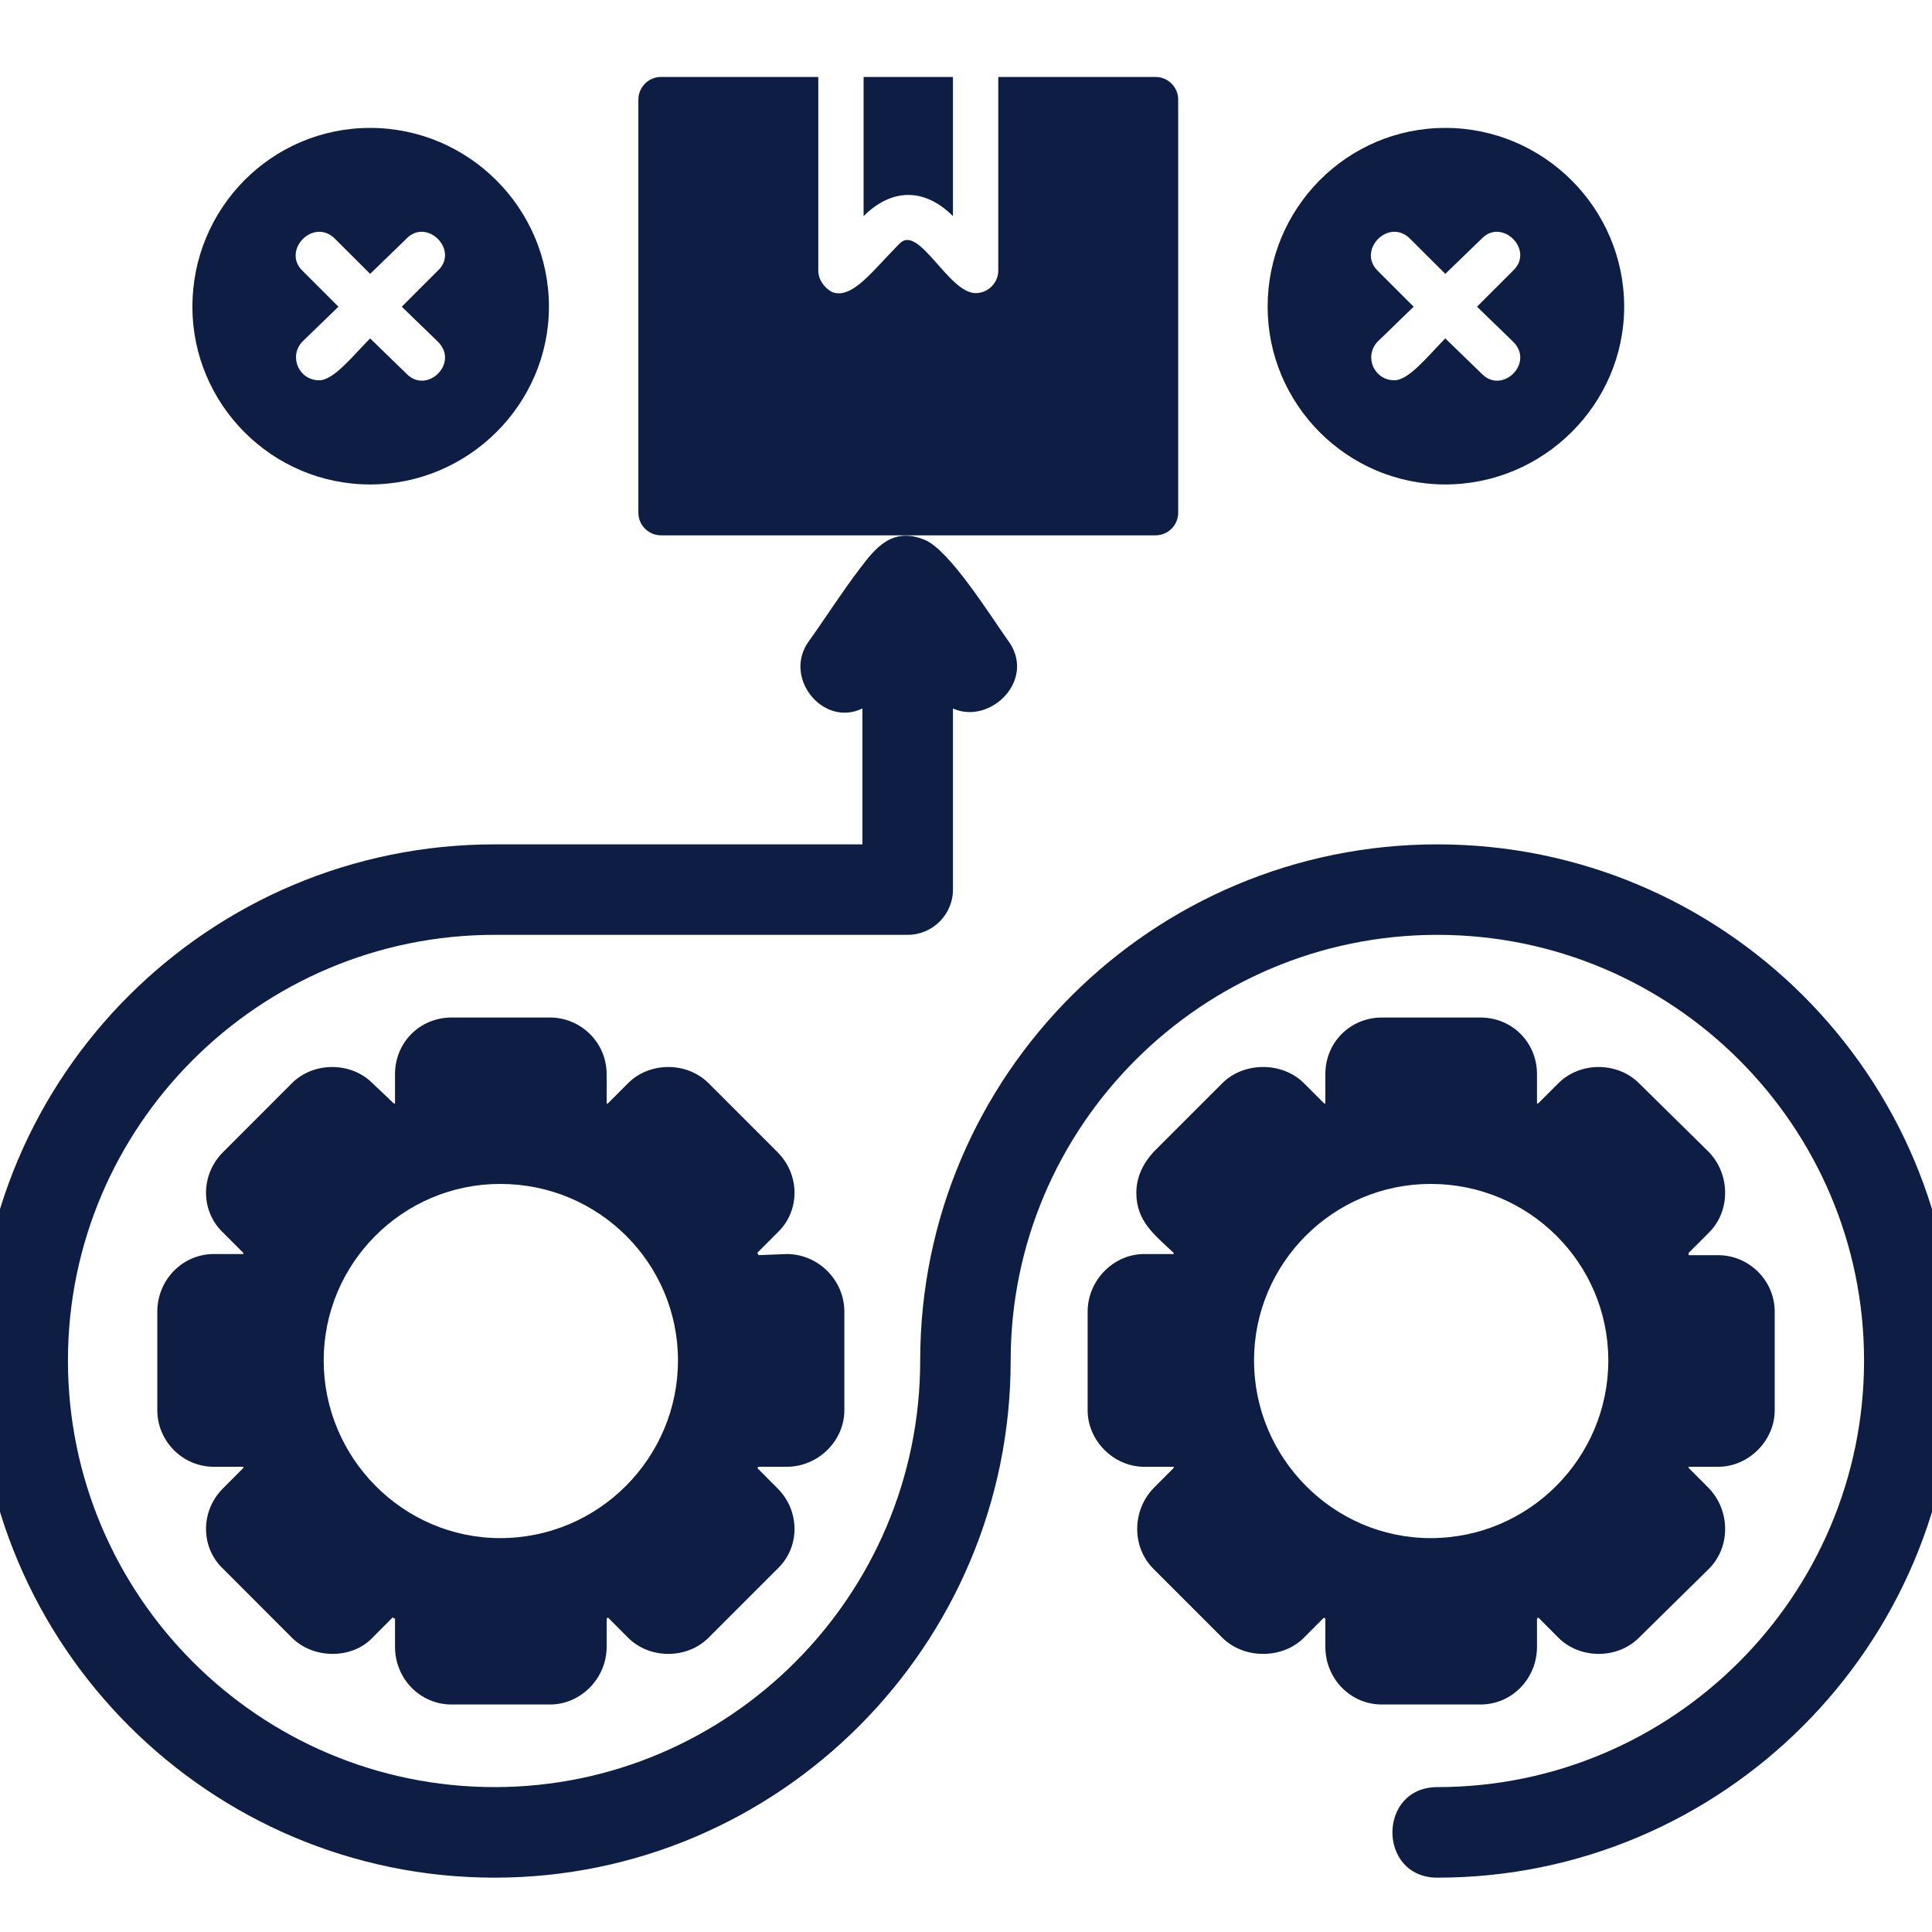 <svg width="24" height="24" viewBox="0 0 24 24" fill="none" xmlns="http://www.w3.org/2000/svg">
<g clip-path="url(#clip0_25_72)">
<path fill-rule="evenodd" clip-rule="evenodd" d="M18.39 21.174H17.167C16.773 21.174 16.464 20.851 16.464 20.457V20.105C16.45 20.105 16.45 20.105 16.45 20.091L16.197 20.345C15.93 20.612 15.452 20.612 15.185 20.345L14.327 19.487C14.06 19.22 14.06 18.77 14.327 18.489L14.58 18.235V18.221H14.214C13.835 18.221 13.511 17.898 13.511 17.518V16.295C13.511 15.902 13.835 15.578 14.214 15.578H14.58C14.58 15.578 14.58 15.578 14.58 15.564C14.341 15.339 14.116 15.171 14.116 14.819C14.116 14.622 14.2 14.453 14.327 14.313L15.185 13.455C15.452 13.188 15.93 13.188 16.197 13.455L16.45 13.708H16.464V13.343C16.464 12.949 16.773 12.64 17.167 12.64H18.39C18.784 12.64 19.093 12.949 19.093 13.343V13.708H19.107L19.36 13.455C19.628 13.188 20.091 13.188 20.359 13.455L21.23 14.313C21.497 14.594 21.497 15.044 21.23 15.311L20.977 15.564V15.592H21.343C21.722 15.592 22.046 15.902 22.046 16.295V17.518C22.046 17.898 21.722 18.221 21.343 18.221H20.977V18.235L21.23 18.489C21.497 18.77 21.497 19.22 21.23 19.487L20.359 20.345C20.091 20.612 19.628 20.612 19.36 20.345L19.107 20.091C19.107 20.105 19.093 20.105 19.093 20.105V20.457C19.093 20.851 18.784 21.174 18.39 21.174ZM17.772 19.107C16.562 19.107 15.578 18.109 15.578 16.9C15.578 15.691 16.562 14.707 17.772 14.707C18.995 14.707 19.979 15.691 19.979 16.9C19.979 18.109 18.995 19.107 17.772 19.107Z" fill="#0D1D44"/>
<path fill-rule="evenodd" clip-rule="evenodd" d="M6.833 21.174H5.61C5.216 21.174 4.907 20.851 4.907 20.457V20.105C4.893 20.105 4.893 20.105 4.879 20.091L4.626 20.345C4.373 20.612 3.895 20.612 3.627 20.345L2.77 19.487C2.489 19.22 2.489 18.77 2.77 18.489L3.023 18.235V18.221H2.657C2.264 18.221 1.954 17.898 1.954 17.518V16.295C1.954 15.902 2.264 15.578 2.657 15.578H3.023C3.023 15.578 3.023 15.578 3.023 15.564L2.77 15.311C2.489 15.044 2.489 14.594 2.77 14.313L3.627 13.455C3.895 13.188 4.359 13.188 4.626 13.455L4.893 13.708H4.907V13.343C4.907 12.949 5.216 12.64 5.61 12.64H6.833C7.213 12.64 7.536 12.949 7.536 13.343V13.708H7.55L7.803 13.455C8.07 13.188 8.534 13.188 8.801 13.455L9.659 14.313C9.94 14.594 9.94 15.044 9.659 15.311L9.406 15.564C9.42 15.578 9.42 15.578 9.42 15.592L9.772 15.578C10.165 15.578 10.489 15.902 10.489 16.295V17.518C10.489 17.898 10.165 18.221 9.772 18.221H9.42C9.42 18.221 9.42 18.235 9.406 18.235L9.659 18.489C9.94 18.77 9.94 19.22 9.659 19.487L8.801 20.345C8.534 20.612 8.07 20.612 7.803 20.345L7.55 20.091C7.55 20.105 7.536 20.105 7.536 20.105V20.457C7.536 20.851 7.213 21.174 6.833 21.174ZM6.214 19.107C5.005 19.107 4.021 18.109 4.021 16.9C4.021 15.691 5.005 14.707 6.214 14.707C7.438 14.707 8.422 15.691 8.422 16.9C8.422 18.109 7.438 19.107 6.214 19.107Z" fill="#0D1D44"/>
<path fill-rule="evenodd" clip-rule="evenodd" d="M14.355 6.65H8.211C8.056 6.65 7.93 6.524 7.93 6.369V1.237C7.93 1.083 8.056 0.956 8.211 0.956H10.165V3.36C10.165 3.473 10.236 3.571 10.334 3.627C10.587 3.726 10.84 3.36 11.178 3.023C11.416 2.784 11.782 3.641 12.12 3.641C12.274 3.641 12.401 3.515 12.401 3.36V0.956H14.355C14.51 0.956 14.636 1.083 14.636 1.237V6.369C14.636 6.524 14.51 6.65 14.355 6.65ZM10.728 0.956H11.838V2.685C11.487 2.334 11.079 2.334 10.728 2.685V0.956Z" fill="#0D1D44"/>
<path fill-rule="evenodd" clip-rule="evenodd" d="M10.713 8.801C10.221 9.04 9.715 8.408 10.053 7.958C10.264 7.663 10.46 7.353 10.685 7.058C10.868 6.819 11.079 6.538 11.487 6.706C11.796 6.833 12.302 7.648 12.513 7.944C12.893 8.436 12.302 9.012 11.838 8.801V11.051C11.838 11.36 11.585 11.613 11.276 11.613H6.144C3.22 11.613 0.844 13.989 0.844 16.9C0.844 19.824 3.22 22.2 6.144 22.2C9.054 22.2 11.431 19.824 11.431 16.9C11.431 13.357 14.313 10.489 17.856 10.489C21.399 10.489 24.281 13.357 24.281 16.9C24.281 20.443 21.399 23.325 17.856 23.325C17.111 23.325 17.111 22.2 17.856 22.2C20.78 22.2 23.156 19.824 23.156 16.9C23.156 13.989 20.78 11.613 17.856 11.613C14.931 11.613 12.555 13.989 12.555 16.9C12.555 20.443 9.673 23.325 6.144 23.325C2.601 23.325 -0.281 20.443 -0.281 16.9C-0.281 13.357 2.601 10.489 6.144 10.489H10.713V8.801Z" fill="#0D1D44"/>
<path fill-rule="evenodd" clip-rule="evenodd" d="M17.954 6.018C16.731 6.018 15.747 5.019 15.747 3.81C15.747 2.587 16.731 1.589 17.954 1.589C19.177 1.589 20.176 2.587 20.176 3.81C20.176 5.019 19.177 6.018 17.954 6.018ZM17.322 4.724C17.068 4.724 16.942 4.429 17.111 4.246L17.561 3.81L17.111 3.36C16.858 3.107 17.251 2.699 17.518 2.967L17.954 3.402L18.404 2.967C18.657 2.699 19.065 3.107 18.798 3.36L18.348 3.81L18.798 4.246C19.065 4.513 18.657 4.907 18.404 4.64L17.954 4.204C17.743 4.415 17.504 4.724 17.322 4.724Z" fill="#0D1D44"/>
<path fill-rule="evenodd" clip-rule="evenodd" d="M4.598 6.018C3.374 6.018 2.39 5.019 2.39 3.81C2.39 2.587 3.374 1.589 4.598 1.589C5.821 1.589 6.819 2.587 6.819 3.81C6.819 5.019 5.821 6.018 4.598 6.018ZM3.965 4.724C3.712 4.724 3.585 4.429 3.754 4.246L4.204 3.81L3.754 3.36C3.501 3.107 3.895 2.699 4.162 2.967L4.598 3.402L5.047 2.967C5.301 2.699 5.708 3.107 5.441 3.36L4.991 3.81L5.441 4.246C5.708 4.513 5.301 4.907 5.047 4.64L4.598 4.204C4.387 4.415 4.148 4.724 3.965 4.724Z" fill="#0D1D44"/>
</g>
<defs>
<clipPath id="clip0_25_72">
<rect width="24" height="24" fill="white"/>
</clipPath>
</defs>
</svg>

